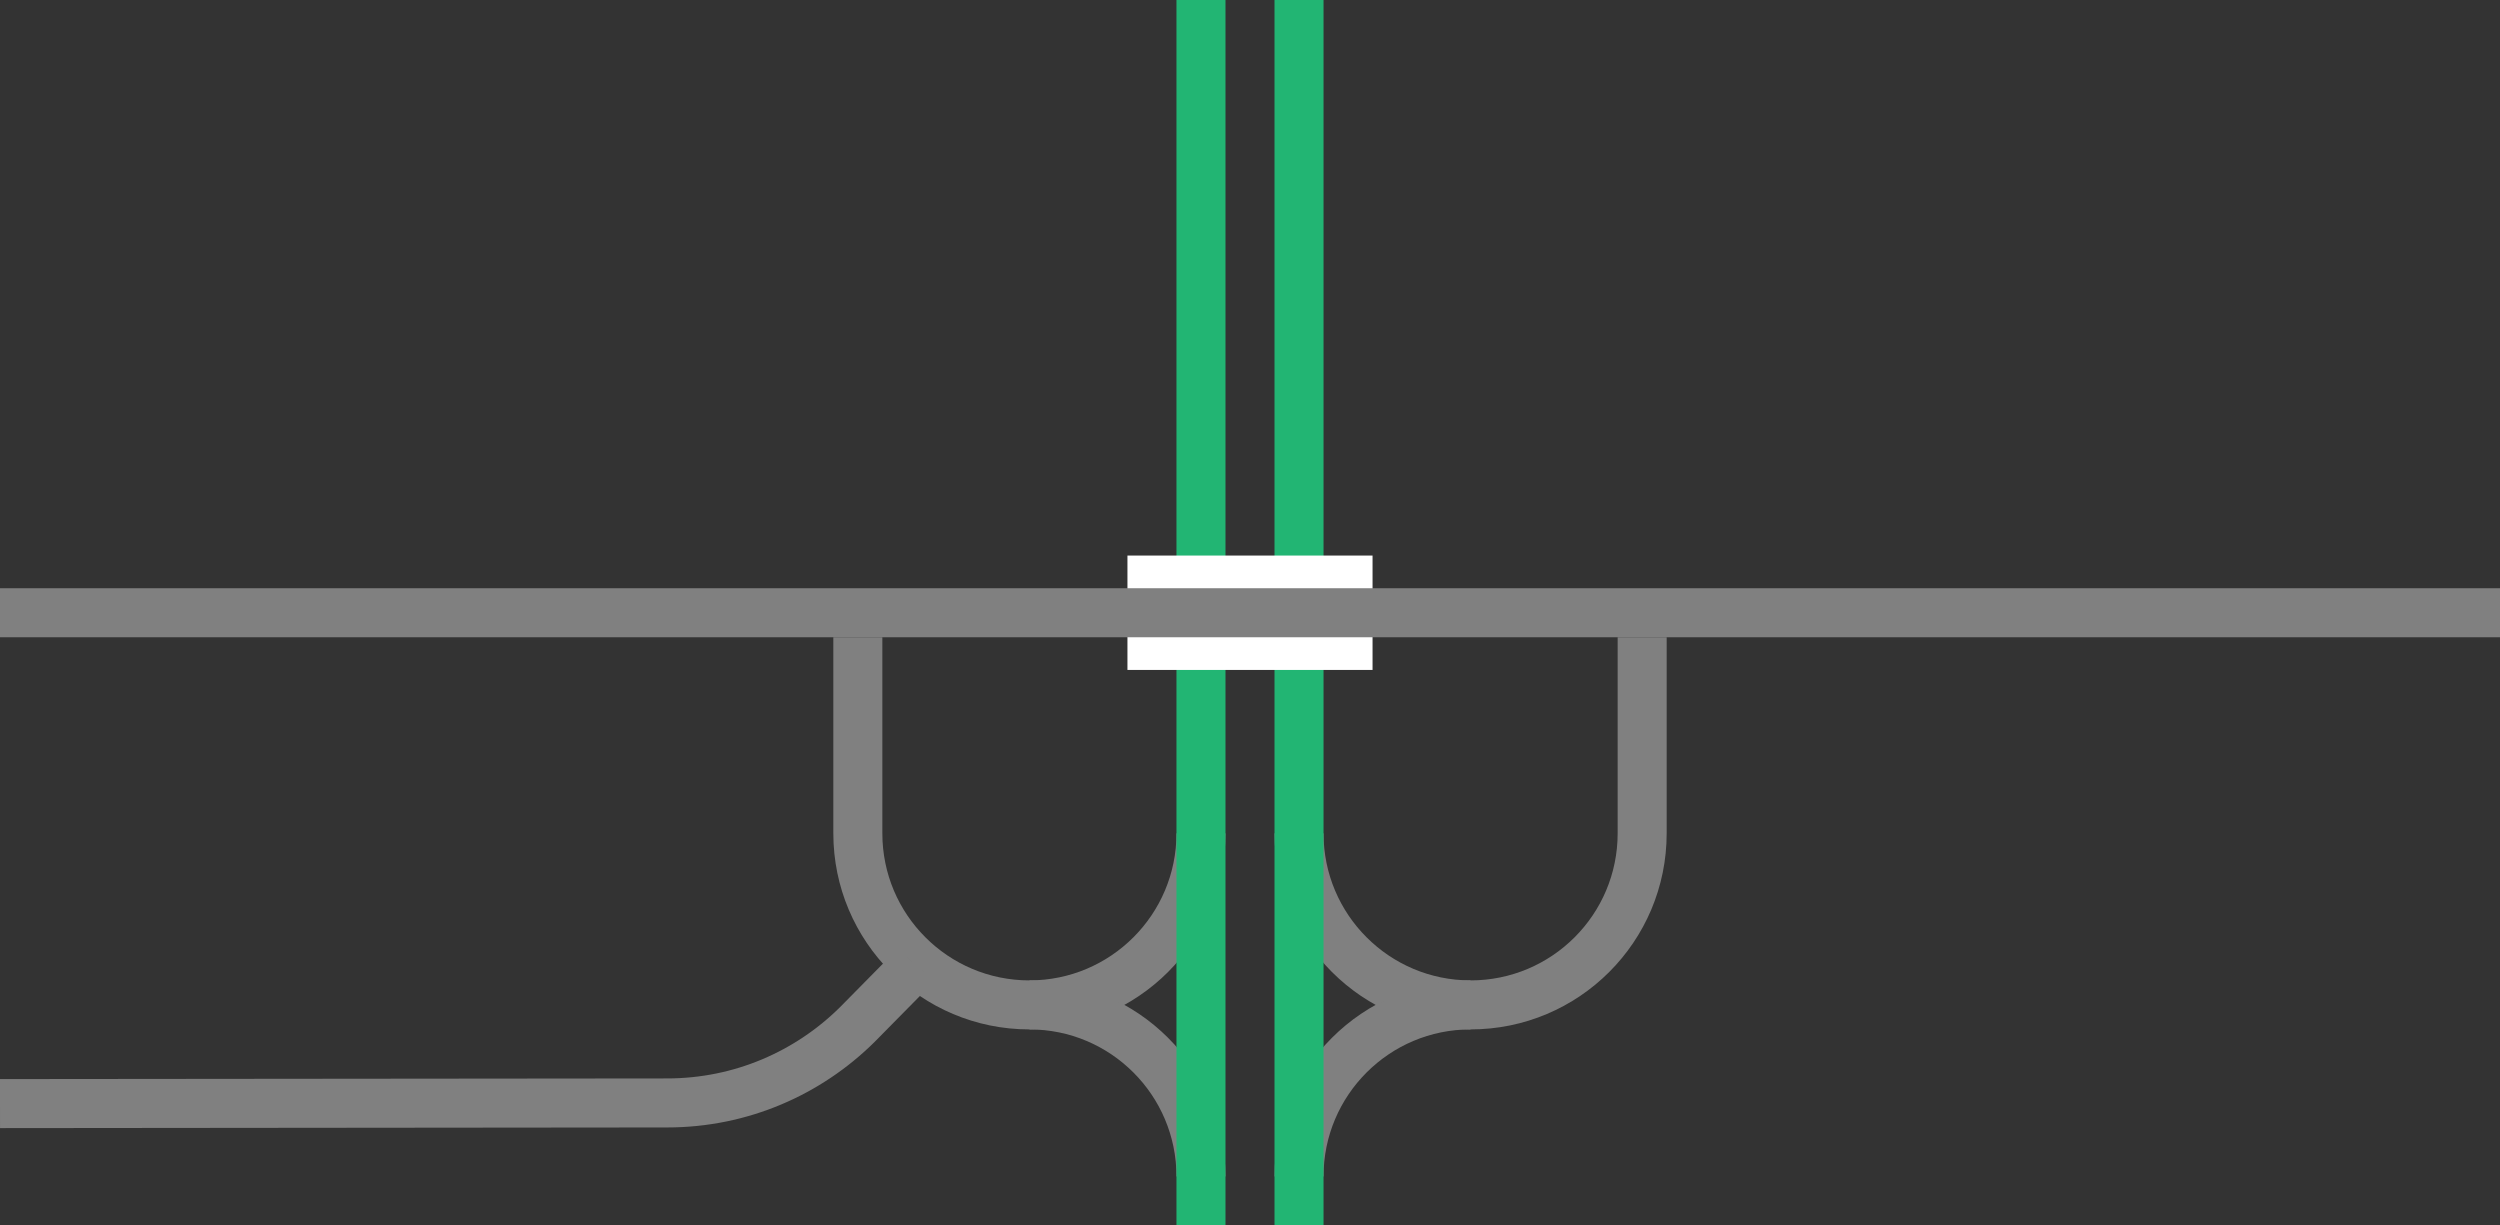 <svg viewBox="0 0 153 75" xmlns="http://www.w3.org/2000/svg"><rect x="0" y="0" width="153" height="75" fill="#333333" stroke="none"/><g fill="none"><path d="m79.5 51c0 5.8 4.7 10.5 10.5 10.5s10.5-4.7 10.5-10.5v-12" stroke="#808080" stroke-miterlimit="10" stroke-width="3"/><path d="m90 61.5c-5.8 0-10.5 4.7-10.5 10.5" stroke="#808080" stroke-miterlimit="10" stroke-width="3"/><path d="m73.5 51c0 5.8-4.7 10.5-10.5 10.5s-10.5-4.7-10.5-10.5v-12" stroke="#808080" stroke-miterlimit="10" stroke-width="3"/><path d="m63 61.5c5.8 0 10.5 4.7 10.5 10.5" stroke="#808080" stroke-miterlimit="10" stroke-width="3"/><path d="m79.5 0v75" stroke="#22b573" stroke-miterlimit="10" stroke-width="3"/><path d="m73.5 0v75" stroke="#22b573" stroke-miterlimit="10" stroke-width="3"/><path d="m0 35.97h3v3h-3z"/><path d="m150 33.05h3v3h-3z"/></g><path d="m69 37.5h15" fill="#fff" stroke="#fff" stroke-miterlimit="10" stroke-width="7"/><path d="m0 37.5h153" fill="#fff" stroke="#808080" stroke-miterlimit="10" stroke-width="3"/><path d="m0 67.54 40.83-.04c4.53 0 8.64-1.83 11.63-4.79l3.6-3.65" fill="none" stroke="#808080" stroke-miterlimit="10" stroke-width="3"/></svg>